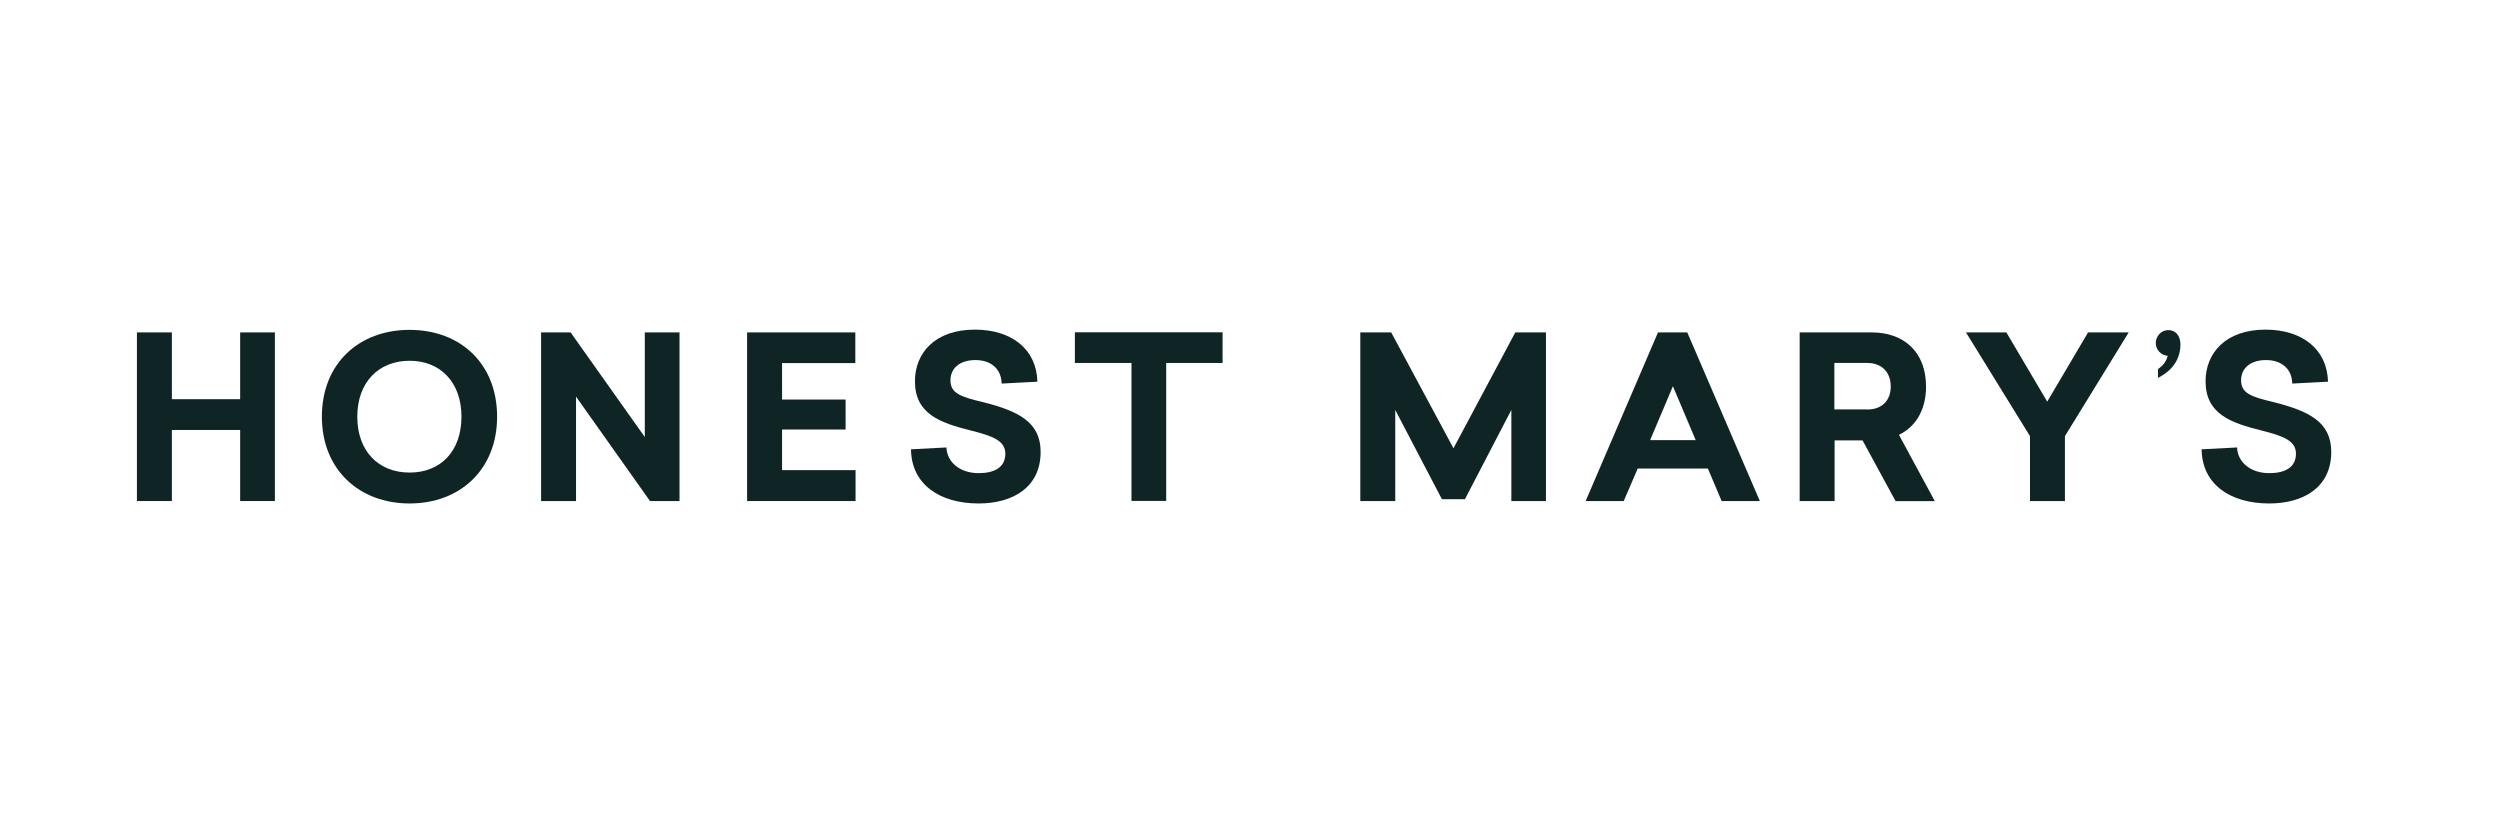 <?xml version="1.0" encoding="UTF-8"?>
<svg xmlns="http://www.w3.org/2000/svg" version="1.1" viewBox="0 0 216 72">
  <defs>
    <style>
      .cls-1 {
        fill: #0f2525;
      }
    </style>
  </defs>
  <!-- Generator: Adobe Illustrator 28.7.6, SVG Export Plug-In . SVG Version: 1.2.0 Build 188)  -->
  <g>
    <g id="Layer_1">
      <path class="cls-1" d="M20.75,43.29v-6.14h-5.9v6.14h-3.02v-14.57h3.02v5.77h5.9v-5.77h3v14.57h-3Z"/>
      <path class="cls-1" d="M42.95,36c0,4.58-3.21,7.5-7.56,7.5s-7.58-2.92-7.58-7.5,3.19-7.5,7.58-7.5,7.56,2.92,7.56,7.5ZM30.87,36c0,3,1.85,4.83,4.52,4.83s4.48-1.83,4.48-4.83-1.85-4.83-4.48-4.83-4.52,1.81-4.52,4.83Z"/>
      <path class="cls-1" d="M56.16,43.29l-6.39-9.02v9.02h-3.02v-14.57h2.55l6.41,9.04v-9.04h3v14.57h-2.55Z"/>
      <path class="cls-1" d="M67.57,31.36v3.16h5.49v2.59h-5.49v3.51h6.35v2.67h-9.37v-14.57h9.35v2.65h-6.33Z"/>
      <path class="cls-1" d="M89.62,32.98l-3.08.16c-.02-1.23-.88-2.03-2.26-2.03s-2.16.72-2.16,1.75c0,1.11.84,1.42,2.84,1.89,2.98.76,4.95,1.69,4.95,4.29,0,3.1-2.44,4.46-5.36,4.46-3.37,0-5.81-1.66-5.84-4.68l3.06-.16c.06,1.32,1.21,2.22,2.79,2.22,1.34,0,2.3-.49,2.3-1.68,0-1.11-1.05-1.52-3-2.01-2.63-.66-4.81-1.42-4.81-4.25,0-2.4,1.69-4.46,5.18-4.46,3.16,0,5.32,1.68,5.4,4.48Z"/>
      <path class="cls-1" d="M100.76,31.36v11.92h-3v-11.92h-4.89v-2.65h12.76v2.65h-4.87Z"/>
      <path class="cls-1" d="M130.58,43.29v-7.87l-4.01,7.71h-1.99l-4.03-7.71v7.87h-3.02v-14.57h2.67l5.38,10.01,5.34-10.01h2.65v14.57h-2.98Z"/>
      <path class="cls-1" d="M148.75,43.29l-1.19-2.81h-6.06l-1.21,2.81h-3.29l6.25-14.57h2.53l6.27,14.57h-3.31ZM146.51,38.03l-1.97-4.66-1.97,4.66h3.93Z"/>
      <path class="cls-1" d="M160.94,38.05h-2.43v5.24h-3.02v-14.57h6.23c2.77,0,4.69,1.68,4.69,4.68,0,2.03-.9,3.47-2.34,4.17l3.1,5.73h-3.39l-2.85-5.24h0ZM161.35,35.38c1.17,0,2.01-.7,2.01-1.99s-.84-2.03-2.01-2.03h-2.86v4.01h2.86Z"/>
      <path class="cls-1" d="M178.39,43.29h-3v-5.61l-5.53-8.96h3.49l3.53,5.98,3.53-5.98h3.51l-5.51,8.96v5.61Z"/>
      <path class="cls-1" d="M188.39,29.74c0,1.21-.6,2.22-1.94,2.91v-.77c.44-.28.72-.66.84-1.14-.57-.04-1.03-.51-1.03-1.1s.46-1.12,1.09-1.12,1.04.51,1.04,1.23h0Z"/>
      <path class="cls-1" d="M201.13,32.98l-3.08.16c-.02-1.23-.88-2.03-2.26-2.03s-2.16.72-2.16,1.75c0,1.11.84,1.42,2.84,1.89,2.98.76,4.95,1.69,4.95,4.29,0,3.1-2.44,4.46-5.36,4.46-3.37,0-5.81-1.66-5.84-4.68l3.06-.16c.06,1.32,1.21,2.22,2.79,2.22,1.34,0,2.3-.49,2.3-1.68,0-1.11-1.05-1.52-3-2.01-2.63-.66-4.81-1.42-4.81-4.25,0-2.4,1.7-4.46,5.18-4.46,3.15,0,5.32,1.68,5.4,4.48Z"/>
    </g>
  </g>
</svg>